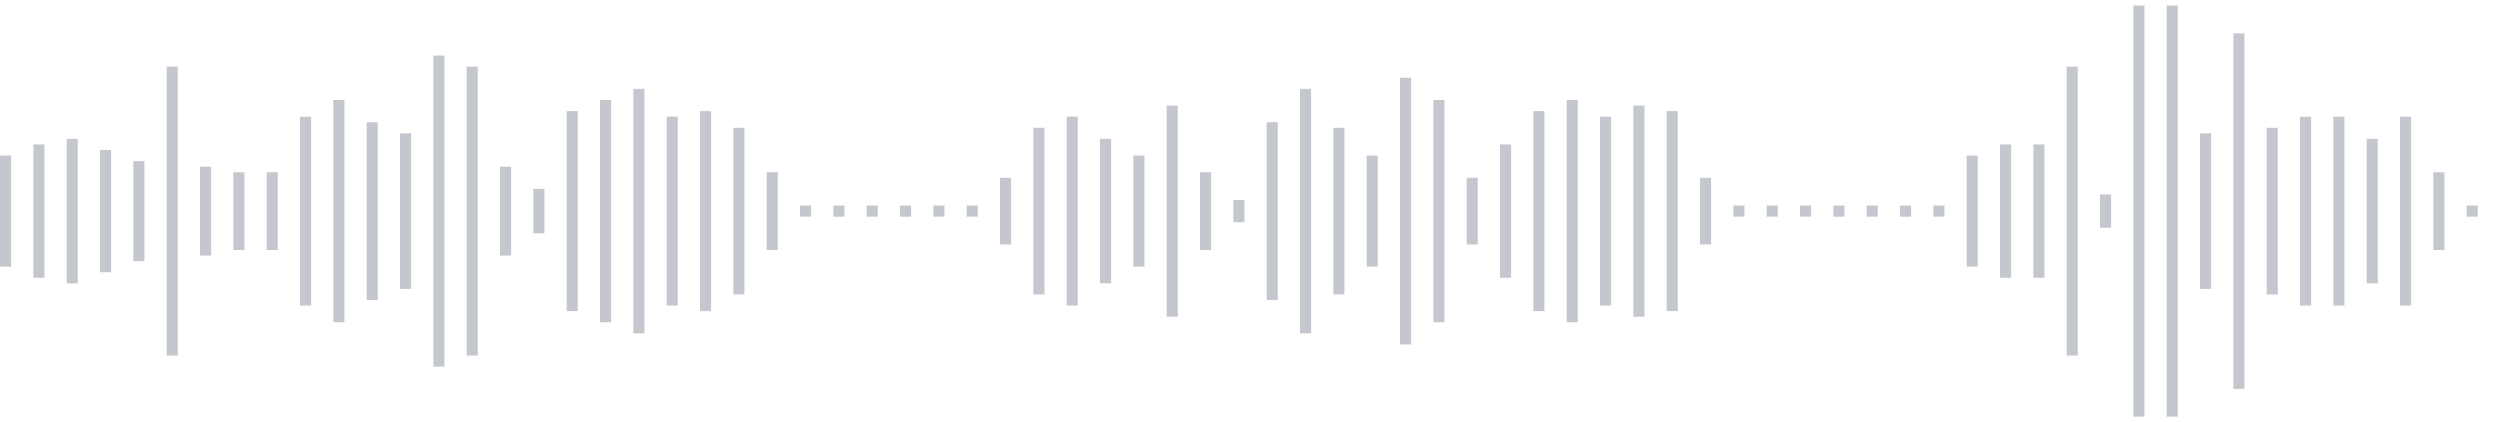 <svg xmlns="http://www.w3.org/2000/svg" xmlns:xlink="http://www.w3/org/1999/xlink" viewBox="0 0 225 38" preserveAspectRatio="none" width="100%" height="100%" fill="#C4C8CE"><g id="waveform-2f6022bd-702c-43f8-a1d5-f2183a153692"><rect x="0" y="14.0" width="1" height="10"/><rect x="3" y="13.0" width="1" height="12"/><rect x="6" y="12.5" width="1" height="13"/><rect x="9" y="13.5" width="1" height="11"/><rect x="12" y="14.5" width="1" height="9"/><rect x="15" y="6.0" width="1" height="26"/><rect x="18" y="15.0" width="1" height="8"/><rect x="21" y="15.5" width="1" height="7"/><rect x="24" y="15.5" width="1" height="7"/><rect x="27" y="10.5" width="1" height="17"/><rect x="30" y="9.0" width="1" height="20"/><rect x="33" y="11.0" width="1" height="16"/><rect x="36" y="12.0" width="1" height="14"/><rect x="39" y="5.0" width="1" height="28"/><rect x="42" y="6.0" width="1" height="26"/><rect x="45" y="15.0" width="1" height="8"/><rect x="48" y="17.0" width="1" height="4"/><rect x="51" y="10.0" width="1" height="18"/><rect x="54" y="9.0" width="1" height="20"/><rect x="57" y="8.0" width="1" height="22"/><rect x="60" y="10.5" width="1" height="17"/><rect x="63" y="10.0" width="1" height="18"/><rect x="66" y="11.5" width="1" height="15"/><rect x="69" y="15.5" width="1" height="7"/><rect x="72" y="18.5" width="1" height="1"/><rect x="75" y="18.5" width="1" height="1"/><rect x="78" y="18.5" width="1" height="1"/><rect x="81" y="18.5" width="1" height="1"/><rect x="84" y="18.5" width="1" height="1"/><rect x="87" y="18.5" width="1" height="1"/><rect x="90" y="16.0" width="1" height="6"/><rect x="93" y="11.5" width="1" height="15"/><rect x="96" y="10.5" width="1" height="17"/><rect x="99" y="12.5" width="1" height="13"/><rect x="102" y="14.0" width="1" height="10"/><rect x="105" y="9.5" width="1" height="19"/><rect x="108" y="15.5" width="1" height="7"/><rect x="111" y="18.0" width="1" height="2"/><rect x="114" y="11.0" width="1" height="16"/><rect x="117" y="8.0" width="1" height="22"/><rect x="120" y="11.5" width="1" height="15"/><rect x="123" y="14.0" width="1" height="10"/><rect x="126" y="7.0" width="1" height="24"/><rect x="129" y="9.0" width="1" height="20"/><rect x="132" y="16.0" width="1" height="6"/><rect x="135" y="13.0" width="1" height="12"/><rect x="138" y="10.0" width="1" height="18"/><rect x="141" y="9.0" width="1" height="20"/><rect x="144" y="10.5" width="1" height="17"/><rect x="147" y="9.5" width="1" height="19"/><rect x="150" y="10.0" width="1" height="18"/><rect x="153" y="16.0" width="1" height="6"/><rect x="156" y="18.5" width="1" height="1"/><rect x="159" y="18.5" width="1" height="1"/><rect x="162" y="18.5" width="1" height="1"/><rect x="165" y="18.5" width="1" height="1"/><rect x="168" y="18.5" width="1" height="1"/><rect x="171" y="18.5" width="1" height="1"/><rect x="174" y="18.5" width="1" height="1"/><rect x="177" y="14.0" width="1" height="10"/><rect x="180" y="13.0" width="1" height="12"/><rect x="183" y="13.0" width="1" height="12"/><rect x="186" y="6.0" width="1" height="26"/><rect x="189" y="17.5" width="1" height="3"/><rect x="192" y="0.5" width="1" height="37"/><rect x="195" y="0.5" width="1" height="37"/><rect x="198" y="12.0" width="1" height="14"/><rect x="201" y="3.0" width="1" height="32"/><rect x="204" y="11.5" width="1" height="15"/><rect x="207" y="10.5" width="1" height="17"/><rect x="210" y="10.5" width="1" height="17"/><rect x="213" y="12.5" width="1" height="13"/><rect x="216" y="10.5" width="1" height="17"/><rect x="219" y="15.5" width="1" height="7"/><rect x="222" y="18.5" width="1" height="1"/></g></svg>
